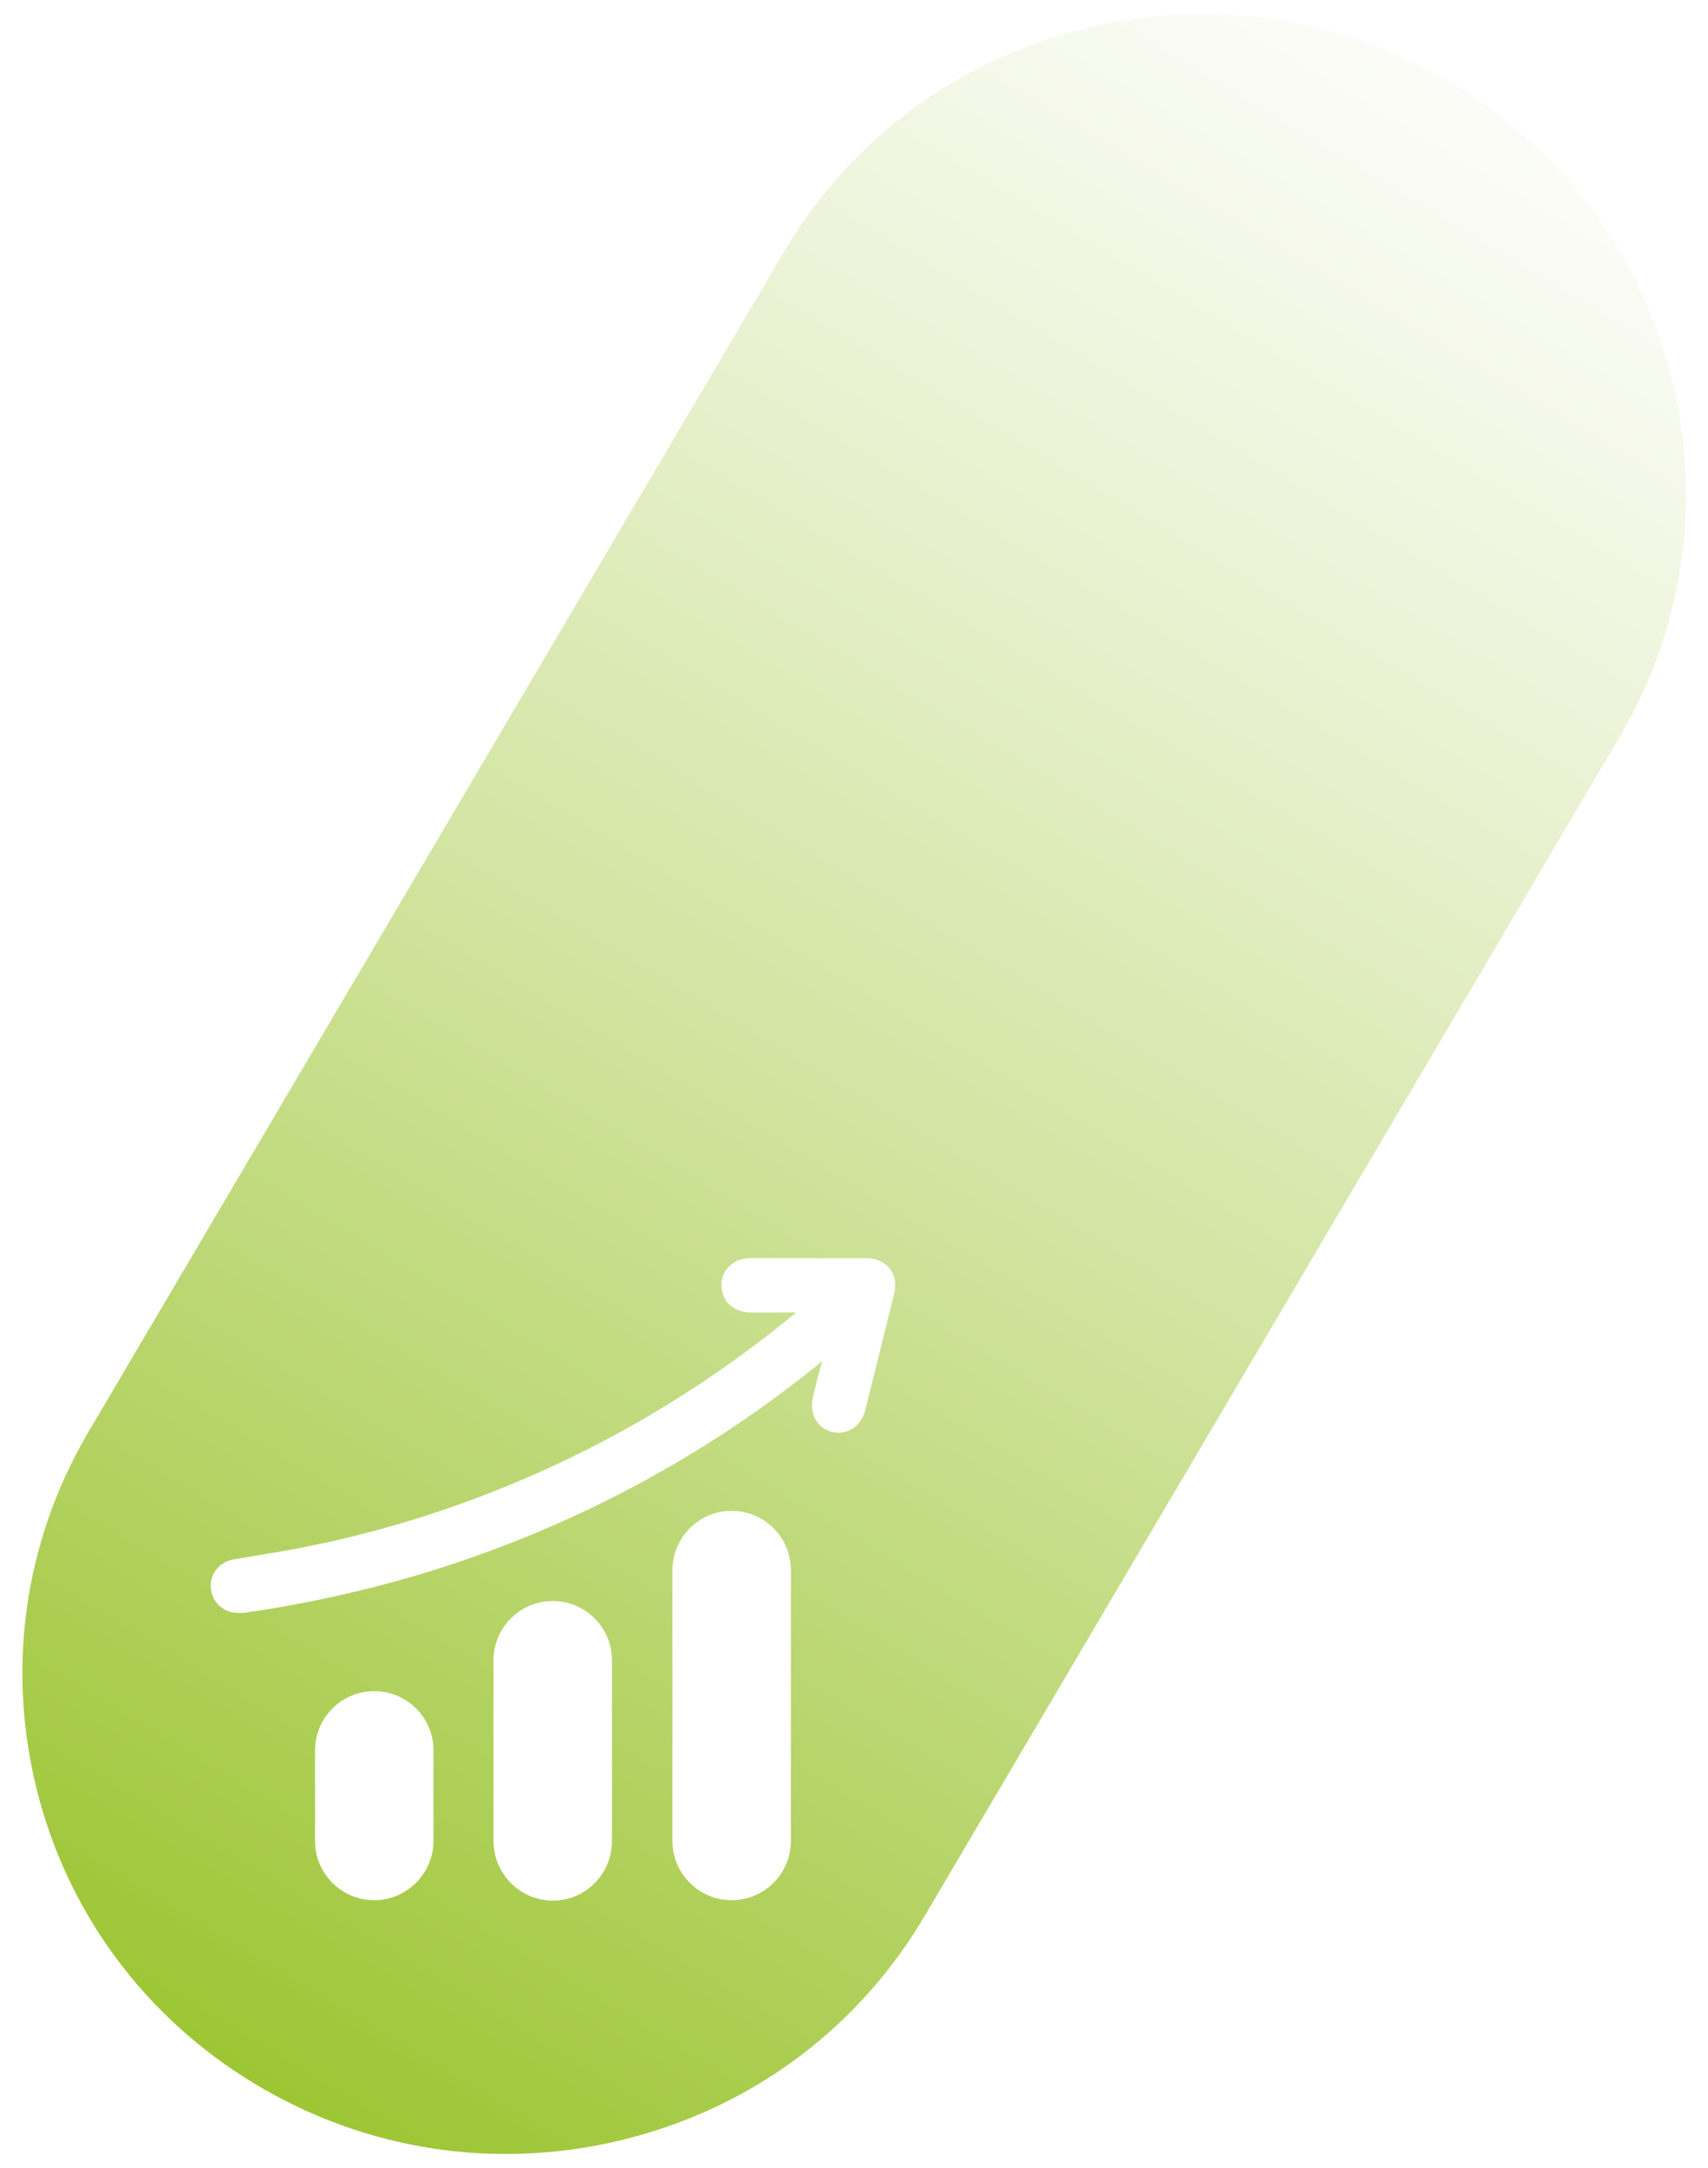 <?xml version="1.0" encoding="UTF-8"?>
<svg id="Layer_1" data-name="Layer 1" xmlns="http://www.w3.org/2000/svg" xmlns:xlink="http://www.w3.org/1999/xlink" viewBox="0 0 41.53 52.68">
  <defs>
    <style>
      .cls-1 {
        fill: none;
      }

      .cls-2 {
        mask: url(#mask);
      }

      .cls-3 {
        filter: url(#luminosity-noclip);
      }

      .cls-4 {
        filter: url(#luminosity-noclip-2);
      }

      .cls-5 {
        fill: url(#linear-gradient-4);
      }

      .cls-6 {
        fill: url(#linear-gradient-3);
      }

      .cls-7 {
        fill: url(#linear-gradient-2);
      }

      .cls-8 {
        fill: url(#linear-gradient);
      }

      .cls-9 {
        mask: url(#mask-1);
      }

      .cls-10 {
        clip-path: url(#clippath-1);
      }

      .cls-11 {
        fill: #fff;
      }

      .cls-12 {
        clip-path: url(#clippath);
      }
    </style>
    <filter id="luminosity-noclip" x="-113.72" y="-285.54" width="698.04" height="623.76" color-interpolation-filters="sRGB" filterUnits="userSpaceOnUse">
      <feFlood flood-color="#fff" result="bg"/>
      <feBlend in="SourceGraphic" in2="bg"/>
    </filter>
    <linearGradient id="linear-gradient" x1="-95.55" y1="580.01" x2="-94.85" y2="580.01" gradientTransform="translate(6112.12 36268.39) scale(62.49 -62.49)" gradientUnits="userSpaceOnUse">
      <stop offset="0" stop-color="#fff"/>
      <stop offset="1" stop-color="#000"/>
    </linearGradient>
    <mask id="mask" x="-113.72" y="-285.54" width="698.04" height="623.76" maskUnits="userSpaceOnUse">
      <g class="cls-3">
        <rect class="cls-8" x="46.86" y="-267.7" width="376.89" height="588.08" transform="translate(92.85 215.47) rotate(-59.4)"/>
      </g>
    </mask>
    <clipPath id="clippath">
      <path class="cls-1" d="M67.96,50.77c-2.72-1.56-4.67-4.07-5.48-7.07-.81-3.01-.4-6.15,1.16-8.84l16.91-28.67c1.57-2.7,4.1-4.63,7.14-5.44,3.04-.81,6.21-.4,8.93,1.15h.02c2.72,1.56,4.67,4.08,5.48,7.08.81,3,.4,6.14-1.16,8.84l-16.91,28.67c-1.57,2.7-4.1,4.63-7.14,5.44-3.04.81-6.21.4-8.93-1.15h-.02Z"/>
    </clipPath>
    <linearGradient id="linear-gradient-2" x1="-97.53" y1="580.55" x2="-96.83" y2="580.55" gradientTransform="translate(8974.39 53151.59) scale(91.51 -91.51)" gradientUnits="userSpaceOnUse">
      <stop offset="0" stop-color="#33b6b3"/>
      <stop offset=".16" stop-color="#5ac4c1"/>
      <stop offset=".46" stop-color="#a0dddb"/>
      <stop offset=".71" stop-color="#d3efee"/>
      <stop offset=".9" stop-color="#f3fafa"/>
      <stop offset="1" stop-color="#fff"/>
    </linearGradient>
    <filter id="luminosity-noclip-2" x="-22.5" y="-285.54" width="698.29" height="623.76" color-interpolation-filters="sRGB" filterUnits="userSpaceOnUse">
      <feFlood flood-color="#fff" result="bg"/>
      <feBlend in="SourceGraphic" in2="bg"/>
    </filter>
    <linearGradient id="linear-gradient-3" x1="-94.28" y1="575.74" x2="-93.58" y2="575.74" gradientTransform="translate(6045.77 36001.53) scale(62.49 -62.49)" xlink:href="#linear-gradient"/>
    <mask id="mask-1" x="-22.5" y="-285.54" width="698.29" height="623.76" maskUnits="userSpaceOnUse">
      <g class="cls-4">
        <rect class="cls-6" x="138.33" y="-267.7" width="376.89" height="588.08" transform="translate(137.76 294.2) rotate(-59.4)"/>
      </g>
    </mask>
    <clipPath id="clippath-1">
      <path class="cls-1" d="M6.43,50.77c-2.72-1.56-4.67-4.07-5.48-7.07-.81-3.01-.4-6.15,1.16-8.84L19.02,6.19c1.57-2.7,4.1-4.63,7.14-5.44,3.04-.81,6.21-.4,8.93,1.15h.02c2.72,1.56,4.67,4.08,5.48,7.08.81,3,.4,6.14-1.16,8.84l-16.91,28.67c-1.57,2.7-4.1,4.63-7.14,5.44-3.04.81-6.21.4-8.93-1.15h-.02Z"/>
    </clipPath>
    <linearGradient id="linear-gradient-4" x1="-96.68" y1="579.06" x2="-95.98" y2="579.06" gradientTransform="translate(8835.52 53014.92) scale(91.51 -91.51)" gradientUnits="userSpaceOnUse">
      <stop offset="0" stop-color="#94c121"/>
      <stop offset=".21" stop-color="#afd05a"/>
      <stop offset=".49" stop-color="#d1e4a0"/>
      <stop offset=".73" stop-color="#eaf2d3"/>
      <stop offset=".9" stop-color="#f9fbf3"/>
      <stop offset="1" stop-color="#fff"/>
    </linearGradient>
  </defs>
  <g class="cls-2">
    <g class="cls-12">
      <rect class="cls-7" x="49.16" y="-4.62" width="66.28" height="61.92" transform="translate(18.85 85) rotate(-60.5)"/>
    </g>
  </g>
  <g>
    <g class="cls-9">
      <g class="cls-10">
        <rect class="cls-5" x="-12.38" y="-4.62" width="66.28" height="61.92" transform="translate(-12.39 31.44) rotate(-60.5)"/>
      </g>
    </g>
    <path class="cls-11" d="M13.44,38.9h0c-.8,0-1.44.65-1.44,1.44v4.39c0,.8.65,1.45,1.44,1.45h0c.8,0,1.44-.65,1.44-1.45v-4.39c0-.8-.65-1.44-1.44-1.44"/>
    <path class="cls-11" d="M9.1,41.09c-.8,0-1.44.65-1.44,1.44v2.2c0,.8.65,1.44,1.44,1.44s1.44-.65,1.44-1.44v-2.2c0-.8-.65-1.44-1.44-1.44"/>
    <path class="cls-11" d="M17.79,36.71h0c-.8,0-1.44.65-1.44,1.44v6.58c0,.8.65,1.44,1.44,1.44h0c.8,0,1.44-.65,1.44-1.44v-6.58c0-.8-.65-1.44-1.44-1.44"/>
    <path class="cls-11" d="M21.63,30.82c-.13-.16-.33-.25-.58-.25-.28,0-.55,0-.83,0h-.35s-.48,0-.48,0c-.38,0-.77,0-1.15,0-.22,0-.42.09-.55.24-.12.14-.17.33-.14.52.05.34.33.56.71.56.36,0,.73,0,1.1,0-1.44,1.19-3.01,2.24-4.66,3.11-2.41,1.27-4.99,2.17-7.66,2.66-.24.04-.48.08-.71.12-.22.04-.43.07-.65.11-.36.06-.6.38-.55.73.05.34.32.57.67.57.02,0,.03,0,.05,0,.11,0,.21-.02.31-.04h.04c1.68-.26,3.32-.65,4.87-1.17,3.08-1.03,5.94-2.56,8.5-4.57.14-.11.28-.22.41-.33v.04c-.08.27-.15.54-.21.82-.1.4.09.76.46.85.18.05.37.01.52-.09.14-.1.24-.25.29-.44.26-1.05.49-1.97.7-2.82.06-.24.02-.45-.1-.61"/>
  </g>
</svg>